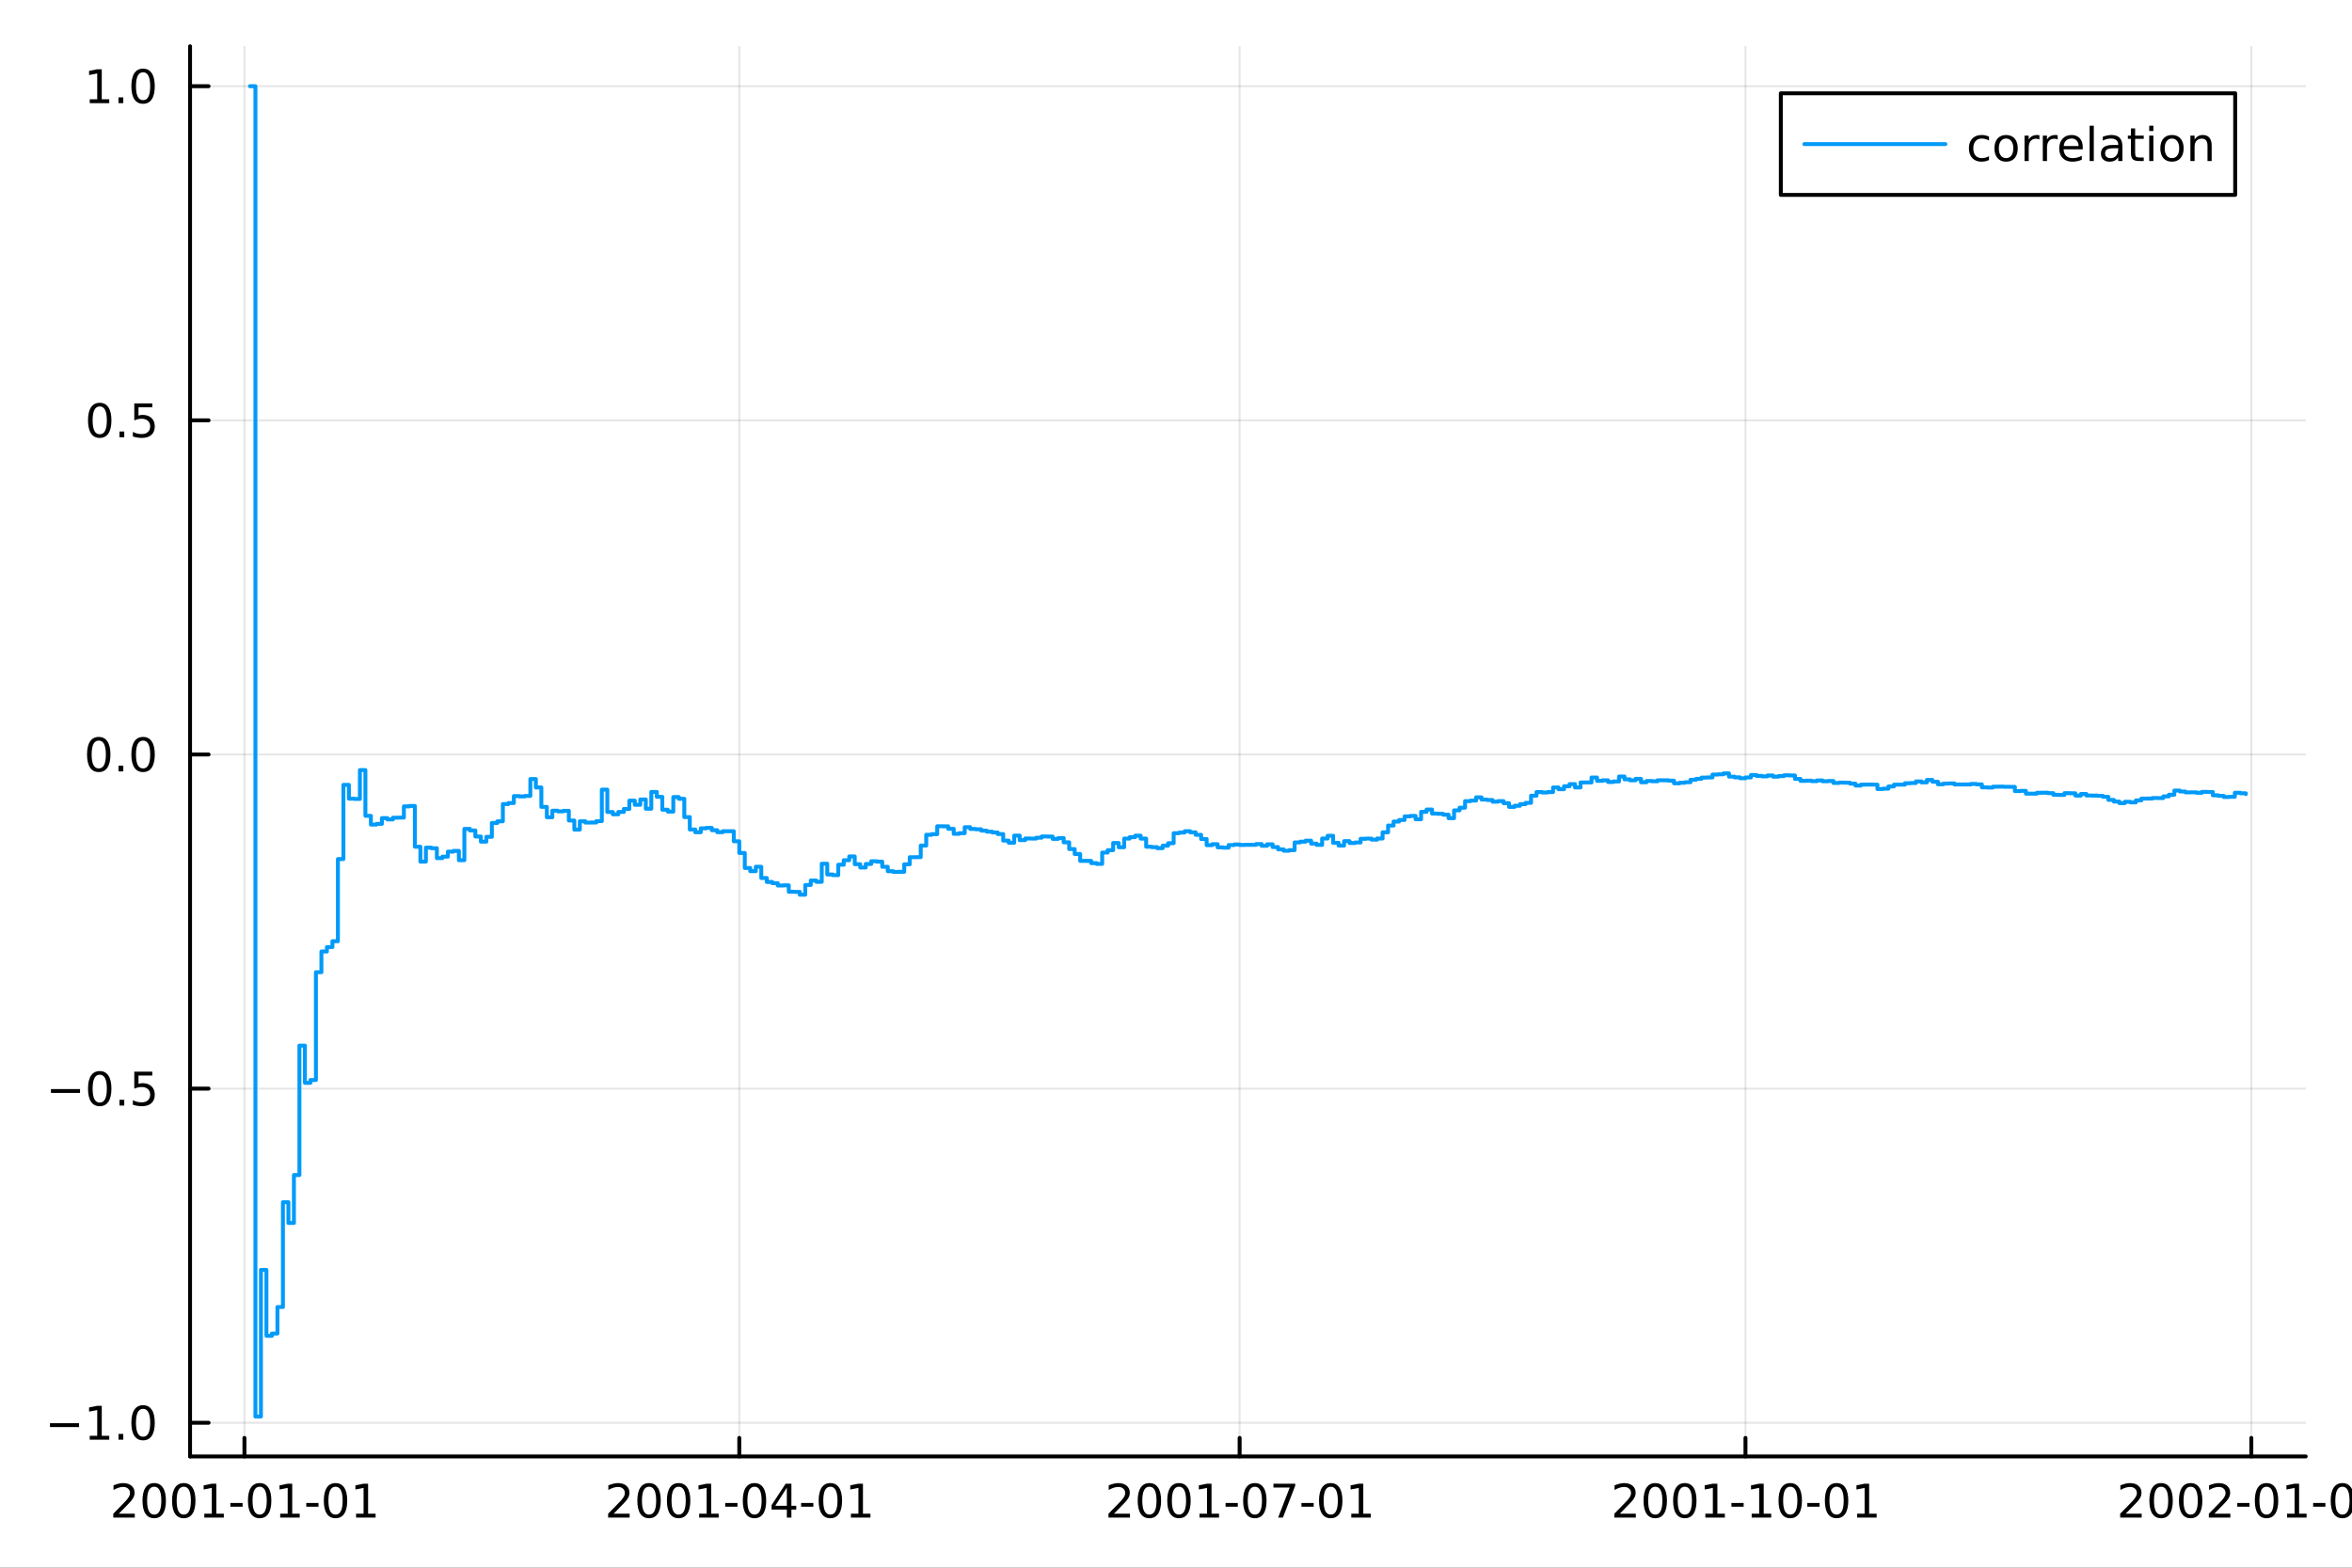 <?xml version="1.0" encoding="utf-8"?>
<svg xmlns="http://www.w3.org/2000/svg" xmlns:xlink="http://www.w3.org/1999/xlink" width="600" height="400" viewBox="0 0 2400 1600">
<rect x="0" y="0" width="2400" height="1600" fill="#333333" stroke="none"/>
<defs>
  <clipPath id="clip370">
    <rect x="0" y="0" width="2400" height="1600"/>
  </clipPath>
</defs>
<path clip-path="url(#clip370)" d="M0 1600 L2400 1600 L2400 0 L0 0  Z" fill="#ffffff" fill-rule="evenodd" fill-opacity="1"/>
<defs>
  <clipPath id="clip371">
    <rect x="480" y="0" width="1681" height="1600"/>
  </clipPath>
</defs>
<path clip-path="url(#clip370)" d="M193.936 1486.45 L2352.76 1486.45 L2352.76 47.244 L193.936 47.244  Z" fill="#ffffff" fill-rule="evenodd" fill-opacity="1"/>
<defs>
  <clipPath id="clip372">
    <rect x="193" y="47" width="2160" height="1440"/>
  </clipPath>
</defs>
<polyline clip-path="url(#clip372)" style="stroke:#000000; stroke-linecap:round; stroke-linejoin:round; stroke-width:2; stroke-opacity:0.1; fill:none" points="249.424,1486.45 249.424,47.244 "/>
<polyline clip-path="url(#clip372)" style="stroke:#000000; stroke-linecap:round; stroke-linejoin:round; stroke-width:2; stroke-opacity:0.1; fill:none" points="754.372,1486.45 754.372,47.244 "/>
<polyline clip-path="url(#clip372)" style="stroke:#000000; stroke-linecap:round; stroke-linejoin:round; stroke-width:2; stroke-opacity:0.1; fill:none" points="1264.93,1486.45 1264.93,47.244 "/>
<polyline clip-path="url(#clip372)" style="stroke:#000000; stroke-linecap:round; stroke-linejoin:round; stroke-width:2; stroke-opacity:0.1; fill:none" points="1781.1,1486.45 1781.1,47.244 "/>
<polyline clip-path="url(#clip372)" style="stroke:#000000; stroke-linecap:round; stroke-linejoin:round; stroke-width:2; stroke-opacity:0.1; fill:none" points="2297.27,1486.45 2297.27,47.244 "/>
<polyline clip-path="url(#clip372)" style="stroke:#000000; stroke-linecap:round; stroke-linejoin:round; stroke-width:2; stroke-opacity:0.1; fill:none" points="193.936,1452.09 2352.76,1452.09 "/>
<polyline clip-path="url(#clip372)" style="stroke:#000000; stroke-linecap:round; stroke-linejoin:round; stroke-width:2; stroke-opacity:0.1; fill:none" points="193.936,1111.06 2352.76,1111.06 "/>
<polyline clip-path="url(#clip372)" style="stroke:#000000; stroke-linecap:round; stroke-linejoin:round; stroke-width:2; stroke-opacity:0.1; fill:none" points="193.936,770.033 2352.76,770.033 "/>
<polyline clip-path="url(#clip372)" style="stroke:#000000; stroke-linecap:round; stroke-linejoin:round; stroke-width:2; stroke-opacity:0.1; fill:none" points="193.936,429.004 2352.76,429.004 "/>
<polyline clip-path="url(#clip372)" style="stroke:#000000; stroke-linecap:round; stroke-linejoin:round; stroke-width:2; stroke-opacity:0.1; fill:none" points="193.936,87.976 2352.76,87.976 "/>
<polyline clip-path="url(#clip370)" style="stroke:#000000; stroke-linecap:round; stroke-linejoin:round; stroke-width:4; stroke-opacity:1; fill:none" points="193.936,1486.45 2352.76,1486.45 "/>
<polyline clip-path="url(#clip370)" style="stroke:#000000; stroke-linecap:round; stroke-linejoin:round; stroke-width:4; stroke-opacity:1; fill:none" points="249.424,1486.45 249.424,1467.55 "/>
<polyline clip-path="url(#clip370)" style="stroke:#000000; stroke-linecap:round; stroke-linejoin:round; stroke-width:4; stroke-opacity:1; fill:none" points="754.372,1486.45 754.372,1467.55 "/>
<polyline clip-path="url(#clip370)" style="stroke:#000000; stroke-linecap:round; stroke-linejoin:round; stroke-width:4; stroke-opacity:1; fill:none" points="1264.93,1486.45 1264.93,1467.55 "/>
<polyline clip-path="url(#clip370)" style="stroke:#000000; stroke-linecap:round; stroke-linejoin:round; stroke-width:4; stroke-opacity:1; fill:none" points="1781.1,1486.45 1781.1,1467.55 "/>
<polyline clip-path="url(#clip370)" style="stroke:#000000; stroke-linecap:round; stroke-linejoin:round; stroke-width:4; stroke-opacity:1; fill:none" points="2297.27,1486.45 2297.27,1467.55 "/>
<path clip-path="url(#clip370)" d="M121.219 1544.91 L137.538 1544.91 L137.538 1548.85 L115.594 1548.85 L115.594 1544.91 Q118.256 1542.16 122.839 1537.53 Q127.446 1532.88 128.626 1531.53 Q130.872 1529.01 131.751 1527.27 Q132.654 1525.51 132.654 1523.82 Q132.654 1521.07 130.71 1519.33 Q128.788 1517.6 125.686 1517.6 Q123.487 1517.6 121.034 1518.36 Q118.603 1519.13 115.825 1520.68 L115.825 1515.95 Q118.649 1514.82 121.103 1514.24 Q123.557 1513.66 125.594 1513.66 Q130.964 1513.66 134.159 1516.35 Q137.353 1519.03 137.353 1523.52 Q137.353 1525.65 136.543 1527.57 Q135.756 1529.47 133.649 1532.07 Q133.071 1532.74 129.969 1535.95 Q126.867 1539.15 121.219 1544.91 Z" fill="#000000" fill-rule="nonzero" fill-opacity="1" /><path clip-path="url(#clip370)" d="M157.353 1517.37 Q153.742 1517.37 151.913 1520.93 Q150.108 1524.47 150.108 1531.6 Q150.108 1538.71 151.913 1542.27 Q153.742 1545.82 157.353 1545.82 Q160.987 1545.82 162.793 1542.27 Q164.621 1538.71 164.621 1531.6 Q164.621 1524.47 162.793 1520.93 Q160.987 1517.37 157.353 1517.37 M157.353 1513.66 Q163.163 1513.66 166.219 1518.27 Q169.297 1522.85 169.297 1531.6 Q169.297 1540.33 166.219 1544.94 Q163.163 1549.52 157.353 1549.52 Q151.543 1549.52 148.464 1544.94 Q145.408 1540.33 145.408 1531.6 Q145.408 1522.85 148.464 1518.27 Q151.543 1513.66 157.353 1513.66 Z" fill="#000000" fill-rule="nonzero" fill-opacity="1" /><path clip-path="url(#clip370)" d="M187.515 1517.37 Q183.904 1517.37 182.075 1520.93 Q180.269 1524.47 180.269 1531.6 Q180.269 1538.71 182.075 1542.27 Q183.904 1545.82 187.515 1545.82 Q191.149 1545.82 192.955 1542.27 Q194.783 1538.71 194.783 1531.6 Q194.783 1524.47 192.955 1520.93 Q191.149 1517.37 187.515 1517.37 M187.515 1513.66 Q193.325 1513.66 196.38 1518.27 Q199.459 1522.85 199.459 1531.6 Q199.459 1540.33 196.38 1544.94 Q193.325 1549.52 187.515 1549.52 Q181.705 1549.52 178.626 1544.94 Q175.57 1540.33 175.57 1531.6 Q175.57 1522.85 178.626 1518.27 Q181.705 1513.66 187.515 1513.66 Z" fill="#000000" fill-rule="nonzero" fill-opacity="1" /><path clip-path="url(#clip370)" d="M208.487 1544.91 L216.126 1544.91 L216.126 1518.55 L207.816 1520.21 L207.816 1515.95 L216.079 1514.29 L220.755 1514.29 L220.755 1544.91 L228.394 1544.91 L228.394 1548.85 L208.487 1548.85 L208.487 1544.91 Z" fill="#000000" fill-rule="nonzero" fill-opacity="1" /><path clip-path="url(#clip370)" d="M235.084 1533.96 L247.561 1533.96 L247.561 1537.76 L235.084 1537.76 L235.084 1533.96 Z" fill="#000000" fill-rule="nonzero" fill-opacity="1" /><path clip-path="url(#clip370)" d="M264.945 1517.37 Q261.334 1517.37 259.505 1520.93 Q257.7 1524.47 257.7 1531.6 Q257.7 1538.71 259.505 1542.27 Q261.334 1545.82 264.945 1545.82 Q268.579 1545.82 270.385 1542.27 Q272.213 1538.71 272.213 1531.6 Q272.213 1524.47 270.385 1520.93 Q268.579 1517.37 264.945 1517.37 M264.945 1513.66 Q270.755 1513.66 273.811 1518.27 Q276.889 1522.85 276.889 1531.6 Q276.889 1540.33 273.811 1544.94 Q270.755 1549.52 264.945 1549.52 Q259.135 1549.52 256.056 1544.94 Q253.001 1540.33 253.001 1531.6 Q253.001 1522.85 256.056 1518.27 Q259.135 1513.66 264.945 1513.66 Z" fill="#000000" fill-rule="nonzero" fill-opacity="1" /><path clip-path="url(#clip370)" d="M285.917 1544.91 L293.556 1544.91 L293.556 1518.55 L285.246 1520.21 L285.246 1515.95 L293.51 1514.29 L298.185 1514.29 L298.185 1544.91 L305.824 1544.91 L305.824 1548.85 L285.917 1548.85 L285.917 1544.91 Z" fill="#000000" fill-rule="nonzero" fill-opacity="1" /><path clip-path="url(#clip370)" d="M312.514 1533.96 L324.991 1533.96 L324.991 1537.76 L312.514 1537.76 L312.514 1533.96 Z" fill="#000000" fill-rule="nonzero" fill-opacity="1" /><path clip-path="url(#clip370)" d="M342.375 1517.37 Q338.764 1517.37 336.935 1520.93 Q335.13 1524.47 335.13 1531.6 Q335.13 1538.71 336.935 1542.27 Q338.764 1545.82 342.375 1545.82 Q346.009 1545.82 347.815 1542.27 Q349.644 1538.71 349.644 1531.6 Q349.644 1524.47 347.815 1520.93 Q346.009 1517.37 342.375 1517.37 M342.375 1513.66 Q348.185 1513.66 351.241 1518.27 Q354.319 1522.85 354.319 1531.6 Q354.319 1540.33 351.241 1544.94 Q348.185 1549.52 342.375 1549.52 Q336.565 1549.52 333.486 1544.94 Q330.431 1540.33 330.431 1531.6 Q330.431 1522.85 333.486 1518.27 Q336.565 1513.66 342.375 1513.66 Z" fill="#000000" fill-rule="nonzero" fill-opacity="1" /><path clip-path="url(#clip370)" d="M363.347 1544.91 L370.986 1544.91 L370.986 1518.55 L362.676 1520.21 L362.676 1515.95 L370.94 1514.29 L375.616 1514.29 L375.616 1544.91 L383.254 1544.91 L383.254 1548.85 L363.347 1548.85 L363.347 1544.91 Z" fill="#000000" fill-rule="nonzero" fill-opacity="1" /><path clip-path="url(#clip370)" d="M626.167 1544.91 L642.486 1544.91 L642.486 1548.85 L620.542 1548.85 L620.542 1544.91 Q623.204 1542.16 627.787 1537.53 Q632.393 1532.88 633.574 1531.53 Q635.819 1529.01 636.699 1527.27 Q637.602 1525.51 637.602 1523.82 Q637.602 1521.07 635.657 1519.33 Q633.736 1517.6 630.634 1517.6 Q628.435 1517.6 625.981 1518.36 Q623.551 1519.13 620.773 1520.68 L620.773 1515.95 Q623.597 1514.82 626.051 1514.24 Q628.505 1513.66 630.542 1513.66 Q635.912 1513.66 639.106 1516.35 Q642.301 1519.03 642.301 1523.52 Q642.301 1525.65 641.491 1527.57 Q640.704 1529.47 638.597 1532.07 Q638.018 1532.74 634.917 1535.95 Q631.815 1539.15 626.167 1544.91 Z" fill="#000000" fill-rule="nonzero" fill-opacity="1" /><path clip-path="url(#clip370)" d="M662.301 1517.37 Q658.69 1517.37 656.861 1520.93 Q655.055 1524.47 655.055 1531.6 Q655.055 1538.71 656.861 1542.27 Q658.69 1545.82 662.301 1545.82 Q665.935 1545.82 667.74 1542.27 Q669.569 1538.71 669.569 1531.6 Q669.569 1524.47 667.74 1520.93 Q665.935 1517.37 662.301 1517.37 M662.301 1513.66 Q668.111 1513.66 671.166 1518.27 Q674.245 1522.85 674.245 1531.6 Q674.245 1540.33 671.166 1544.94 Q668.111 1549.52 662.301 1549.52 Q656.49 1549.52 653.412 1544.94 Q650.356 1540.33 650.356 1531.6 Q650.356 1522.85 653.412 1518.27 Q656.49 1513.66 662.301 1513.66 Z" fill="#000000" fill-rule="nonzero" fill-opacity="1" /><path clip-path="url(#clip370)" d="M692.462 1517.37 Q688.851 1517.37 687.023 1520.93 Q685.217 1524.47 685.217 1531.6 Q685.217 1538.71 687.023 1542.27 Q688.851 1545.82 692.462 1545.82 Q696.097 1545.82 697.902 1542.27 Q699.731 1538.71 699.731 1531.6 Q699.731 1524.47 697.902 1520.93 Q696.097 1517.37 692.462 1517.37 M692.462 1513.66 Q698.273 1513.66 701.328 1518.27 Q704.407 1522.85 704.407 1531.6 Q704.407 1540.33 701.328 1544.94 Q698.273 1549.52 692.462 1549.52 Q686.652 1549.52 683.574 1544.94 Q680.518 1540.33 680.518 1531.6 Q680.518 1522.85 683.574 1518.27 Q686.652 1513.66 692.462 1513.66 Z" fill="#000000" fill-rule="nonzero" fill-opacity="1" /><path clip-path="url(#clip370)" d="M713.435 1544.91 L721.073 1544.91 L721.073 1518.55 L712.763 1520.21 L712.763 1515.95 L721.027 1514.29 L725.703 1514.29 L725.703 1544.91 L733.342 1544.91 L733.342 1548.85 L713.435 1548.85 L713.435 1544.91 Z" fill="#000000" fill-rule="nonzero" fill-opacity="1" /><path clip-path="url(#clip370)" d="M740.032 1533.96 L752.508 1533.96 L752.508 1537.76 L740.032 1537.76 L740.032 1533.96 Z" fill="#000000" fill-rule="nonzero" fill-opacity="1" /><path clip-path="url(#clip370)" d="M769.893 1517.37 Q766.282 1517.37 764.453 1520.93 Q762.647 1524.47 762.647 1531.6 Q762.647 1538.71 764.453 1542.27 Q766.282 1545.82 769.893 1545.82 Q773.527 1545.82 775.332 1542.27 Q777.161 1538.71 777.161 1531.6 Q777.161 1524.47 775.332 1520.93 Q773.527 1517.37 769.893 1517.37 M769.893 1513.66 Q775.703 1513.66 778.758 1518.27 Q781.837 1522.85 781.837 1531.6 Q781.837 1540.33 778.758 1544.94 Q775.703 1549.52 769.893 1549.52 Q764.082 1549.52 761.004 1544.94 Q757.948 1540.33 757.948 1531.6 Q757.948 1522.85 761.004 1518.27 Q764.082 1513.66 769.893 1513.66 Z" fill="#000000" fill-rule="nonzero" fill-opacity="1" /><path clip-path="url(#clip370)" d="M802.902 1518.36 L791.096 1536.81 L802.902 1536.81 L802.902 1518.36 M801.675 1514.29 L807.554 1514.29 L807.554 1536.81 L812.485 1536.81 L812.485 1540.7 L807.554 1540.7 L807.554 1548.85 L802.902 1548.85 L802.902 1540.7 L787.3 1540.7 L787.3 1536.19 L801.675 1514.29 Z" fill="#000000" fill-rule="nonzero" fill-opacity="1" /><path clip-path="url(#clip370)" d="M817.462 1533.96 L829.939 1533.96 L829.939 1537.76 L817.462 1537.76 L817.462 1533.96 Z" fill="#000000" fill-rule="nonzero" fill-opacity="1" /><path clip-path="url(#clip370)" d="M847.323 1517.37 Q843.712 1517.37 841.883 1520.93 Q840.077 1524.47 840.077 1531.6 Q840.077 1538.71 841.883 1542.27 Q843.712 1545.82 847.323 1545.82 Q850.957 1545.82 852.763 1542.27 Q854.591 1538.71 854.591 1531.6 Q854.591 1524.47 852.763 1520.93 Q850.957 1517.37 847.323 1517.37 M847.323 1513.66 Q853.133 1513.66 856.188 1518.27 Q859.267 1522.85 859.267 1531.6 Q859.267 1540.33 856.188 1544.94 Q853.133 1549.52 847.323 1549.52 Q841.513 1549.52 838.434 1544.94 Q835.378 1540.33 835.378 1531.6 Q835.378 1522.85 838.434 1518.27 Q841.513 1513.66 847.323 1513.66 Z" fill="#000000" fill-rule="nonzero" fill-opacity="1" /><path clip-path="url(#clip370)" d="M868.295 1544.91 L875.934 1544.91 L875.934 1518.55 L867.624 1520.21 L867.624 1515.95 L875.887 1514.29 L880.563 1514.29 L880.563 1544.91 L888.202 1544.91 L888.202 1548.85 L868.295 1548.85 L868.295 1544.91 Z" fill="#000000" fill-rule="nonzero" fill-opacity="1" /><path clip-path="url(#clip370)" d="M1136.72 1544.91 L1153.04 1544.91 L1153.04 1548.85 L1131.1 1548.85 L1131.1 1544.91 Q1133.76 1542.16 1138.35 1537.53 Q1142.95 1532.88 1144.13 1531.53 Q1146.38 1529.01 1147.26 1527.27 Q1148.16 1525.51 1148.16 1523.82 Q1148.16 1521.07 1146.22 1519.33 Q1144.29 1517.6 1141.19 1517.6 Q1138.99 1517.6 1136.54 1518.36 Q1134.11 1519.13 1131.33 1520.68 L1131.33 1515.95 Q1134.16 1514.82 1136.61 1514.24 Q1139.06 1513.66 1141.1 1513.66 Q1146.47 1513.66 1149.66 1516.35 Q1152.86 1519.03 1152.86 1523.52 Q1152.86 1525.65 1152.05 1527.57 Q1151.26 1529.47 1149.16 1532.07 Q1148.58 1532.74 1145.47 1535.95 Q1142.37 1539.15 1136.72 1544.91 Z" fill="#000000" fill-rule="nonzero" fill-opacity="1" /><path clip-path="url(#clip370)" d="M1172.86 1517.37 Q1169.25 1517.37 1167.42 1520.93 Q1165.61 1524.47 1165.61 1531.6 Q1165.61 1538.71 1167.42 1542.27 Q1169.25 1545.82 1172.86 1545.82 Q1176.49 1545.82 1178.3 1542.27 Q1180.13 1538.71 1180.13 1531.6 Q1180.13 1524.47 1178.3 1520.93 Q1176.49 1517.37 1172.86 1517.37 M1172.86 1513.66 Q1178.67 1513.66 1181.72 1518.27 Q1184.8 1522.85 1184.8 1531.6 Q1184.8 1540.33 1181.72 1544.94 Q1178.67 1549.52 1172.86 1549.52 Q1167.05 1549.52 1163.97 1544.94 Q1160.91 1540.33 1160.91 1531.6 Q1160.91 1522.85 1163.97 1518.27 Q1167.05 1513.66 1172.86 1513.66 Z" fill="#000000" fill-rule="nonzero" fill-opacity="1" /><path clip-path="url(#clip370)" d="M1203.02 1517.37 Q1199.41 1517.37 1197.58 1520.93 Q1195.78 1524.47 1195.78 1531.6 Q1195.78 1538.71 1197.58 1542.27 Q1199.41 1545.82 1203.02 1545.82 Q1206.66 1545.82 1208.46 1542.27 Q1210.29 1538.71 1210.29 1531.6 Q1210.29 1524.47 1208.46 1520.93 Q1206.66 1517.37 1203.02 1517.37 M1203.02 1513.66 Q1208.83 1513.66 1211.89 1518.27 Q1214.97 1522.85 1214.97 1531.6 Q1214.97 1540.33 1211.89 1544.94 Q1208.83 1549.52 1203.02 1549.52 Q1197.21 1549.52 1194.13 1544.94 Q1191.08 1540.33 1191.08 1531.6 Q1191.08 1522.85 1194.13 1518.27 Q1197.21 1513.66 1203.02 1513.66 Z" fill="#000000" fill-rule="nonzero" fill-opacity="1" /><path clip-path="url(#clip370)" d="M1223.99 1544.91 L1231.63 1544.91 L1231.63 1518.55 L1223.32 1520.21 L1223.32 1515.95 L1231.59 1514.29 L1236.26 1514.29 L1236.26 1544.91 L1243.9 1544.91 L1243.9 1548.85 L1223.99 1548.85 L1223.99 1544.91 Z" fill="#000000" fill-rule="nonzero" fill-opacity="1" /><path clip-path="url(#clip370)" d="M1250.59 1533.96 L1263.07 1533.96 L1263.07 1537.76 L1250.59 1537.76 L1250.59 1533.96 Z" fill="#000000" fill-rule="nonzero" fill-opacity="1" /><path clip-path="url(#clip370)" d="M1280.45 1517.37 Q1276.84 1517.37 1275.01 1520.93 Q1273.21 1524.47 1273.21 1531.6 Q1273.21 1538.71 1275.01 1542.27 Q1276.84 1545.82 1280.45 1545.82 Q1284.09 1545.82 1285.89 1542.27 Q1287.72 1538.71 1287.72 1531.6 Q1287.72 1524.47 1285.89 1520.93 Q1284.09 1517.37 1280.45 1517.37 M1280.45 1513.66 Q1286.26 1513.66 1289.32 1518.27 Q1292.4 1522.85 1292.4 1531.6 Q1292.4 1540.33 1289.32 1544.94 Q1286.26 1549.52 1280.45 1549.52 Q1274.64 1549.52 1271.56 1544.94 Q1268.51 1540.33 1268.51 1531.6 Q1268.51 1522.85 1271.56 1518.27 Q1274.64 1513.66 1280.45 1513.66 Z" fill="#000000" fill-rule="nonzero" fill-opacity="1" /><path clip-path="url(#clip370)" d="M1299.43 1514.29 L1321.65 1514.29 L1321.65 1516.28 L1309.11 1548.85 L1304.22 1548.85 L1316.03 1518.22 L1299.43 1518.22 L1299.43 1514.29 Z" fill="#000000" fill-rule="nonzero" fill-opacity="1" /><path clip-path="url(#clip370)" d="M1328.02 1533.96 L1340.5 1533.96 L1340.5 1537.76 L1328.02 1537.76 L1328.02 1533.96 Z" fill="#000000" fill-rule="nonzero" fill-opacity="1" /><path clip-path="url(#clip370)" d="M1357.88 1517.37 Q1354.27 1517.37 1352.44 1520.93 Q1350.64 1524.47 1350.64 1531.6 Q1350.64 1538.71 1352.44 1542.27 Q1354.27 1545.82 1357.88 1545.82 Q1361.52 1545.82 1363.32 1542.27 Q1365.15 1538.71 1365.15 1531.6 Q1365.15 1524.47 1363.32 1520.93 Q1361.52 1517.37 1357.88 1517.37 M1357.88 1513.66 Q1363.69 1513.66 1366.75 1518.27 Q1369.83 1522.85 1369.83 1531.6 Q1369.83 1540.33 1366.75 1544.94 Q1363.69 1549.52 1357.88 1549.52 Q1352.07 1549.52 1348.99 1544.94 Q1345.94 1540.33 1345.94 1531.6 Q1345.94 1522.85 1348.99 1518.27 Q1352.07 1513.66 1357.88 1513.66 Z" fill="#000000" fill-rule="nonzero" fill-opacity="1" /><path clip-path="url(#clip370)" d="M1378.85 1544.91 L1386.49 1544.91 L1386.49 1518.55 L1378.18 1520.21 L1378.18 1515.95 L1386.45 1514.29 L1391.12 1514.29 L1391.12 1544.91 L1398.76 1544.91 L1398.76 1548.85 L1378.85 1548.85 L1378.85 1544.91 Z" fill="#000000" fill-rule="nonzero" fill-opacity="1" /><path clip-path="url(#clip370)" d="M1652.89 1544.91 L1669.21 1544.91 L1669.21 1548.85 L1647.27 1548.85 L1647.27 1544.91 Q1649.93 1542.16 1654.51 1537.53 Q1659.12 1532.88 1660.3 1531.53 Q1662.55 1529.01 1663.43 1527.27 Q1664.33 1525.51 1664.33 1523.82 Q1664.33 1521.07 1662.38 1519.33 Q1660.46 1517.6 1657.36 1517.6 Q1655.16 1517.6 1652.71 1518.36 Q1650.28 1519.13 1647.5 1520.68 L1647.5 1515.95 Q1650.32 1514.82 1652.78 1514.24 Q1655.23 1513.66 1657.27 1513.66 Q1662.64 1513.66 1665.83 1516.35 Q1669.03 1519.03 1669.03 1523.52 Q1669.03 1525.65 1668.22 1527.57 Q1667.43 1529.47 1665.32 1532.07 Q1664.75 1532.74 1661.64 1535.95 Q1658.54 1539.15 1652.89 1544.91 Z" fill="#000000" fill-rule="nonzero" fill-opacity="1" /><path clip-path="url(#clip370)" d="M1689.03 1517.37 Q1685.42 1517.37 1683.59 1520.93 Q1681.78 1524.47 1681.78 1531.6 Q1681.78 1538.71 1683.59 1542.27 Q1685.42 1545.82 1689.03 1545.82 Q1692.66 1545.82 1694.47 1542.27 Q1696.3 1538.71 1696.3 1531.6 Q1696.3 1524.47 1694.47 1520.93 Q1692.66 1517.37 1689.03 1517.37 M1689.03 1513.66 Q1694.84 1513.66 1697.89 1518.27 Q1700.97 1522.85 1700.97 1531.6 Q1700.97 1540.33 1697.89 1544.94 Q1694.84 1549.52 1689.03 1549.52 Q1683.22 1549.52 1680.14 1544.94 Q1677.08 1540.33 1677.08 1531.6 Q1677.08 1522.85 1680.14 1518.27 Q1683.22 1513.66 1689.03 1513.66 Z" fill="#000000" fill-rule="nonzero" fill-opacity="1" /><path clip-path="url(#clip370)" d="M1719.19 1517.37 Q1715.58 1517.37 1713.75 1520.93 Q1711.94 1524.47 1711.94 1531.6 Q1711.94 1538.71 1713.75 1542.27 Q1715.58 1545.82 1719.19 1545.82 Q1722.82 1545.82 1724.63 1542.27 Q1726.46 1538.71 1726.46 1531.6 Q1726.46 1524.47 1724.63 1520.93 Q1722.82 1517.37 1719.19 1517.37 M1719.19 1513.66 Q1725 1513.66 1728.06 1518.27 Q1731.13 1522.85 1731.13 1531.6 Q1731.13 1540.33 1728.06 1544.94 Q1725 1549.52 1719.19 1549.52 Q1713.38 1549.52 1710.3 1544.94 Q1707.25 1540.33 1707.25 1531.6 Q1707.25 1522.85 1710.3 1518.27 Q1713.38 1513.66 1719.19 1513.66 Z" fill="#000000" fill-rule="nonzero" fill-opacity="1" /><path clip-path="url(#clip370)" d="M1740.16 1544.91 L1747.8 1544.91 L1747.8 1518.55 L1739.49 1520.21 L1739.49 1515.95 L1747.75 1514.29 L1752.43 1514.29 L1752.43 1544.91 L1760.07 1544.91 L1760.07 1548.85 L1740.16 1548.85 L1740.16 1544.91 Z" fill="#000000" fill-rule="nonzero" fill-opacity="1" /><path clip-path="url(#clip370)" d="M1766.76 1533.96 L1779.24 1533.96 L1779.24 1537.76 L1766.76 1537.76 L1766.76 1533.96 Z" fill="#000000" fill-rule="nonzero" fill-opacity="1" /><path clip-path="url(#clip370)" d="M1787.43 1544.91 L1795.07 1544.91 L1795.07 1518.55 L1786.76 1520.21 L1786.76 1515.95 L1795.02 1514.29 L1799.7 1514.29 L1799.7 1544.91 L1807.34 1544.91 L1807.34 1548.85 L1787.43 1548.85 L1787.43 1544.91 Z" fill="#000000" fill-rule="nonzero" fill-opacity="1" /><path clip-path="url(#clip370)" d="M1826.78 1517.37 Q1823.17 1517.37 1821.34 1520.93 Q1819.54 1524.47 1819.54 1531.6 Q1819.54 1538.71 1821.34 1542.27 Q1823.17 1545.82 1826.78 1545.82 Q1830.42 1545.82 1832.22 1542.27 Q1834.05 1538.71 1834.05 1531.6 Q1834.05 1524.47 1832.22 1520.93 Q1830.42 1517.37 1826.78 1517.37 M1826.78 1513.66 Q1832.59 1513.66 1835.65 1518.27 Q1838.73 1522.85 1838.73 1531.6 Q1838.73 1540.33 1835.65 1544.94 Q1832.59 1549.52 1826.78 1549.52 Q1820.97 1549.52 1817.89 1544.94 Q1814.84 1540.33 1814.84 1531.6 Q1814.84 1522.85 1817.89 1518.27 Q1820.97 1513.66 1826.78 1513.66 Z" fill="#000000" fill-rule="nonzero" fill-opacity="1" /><path clip-path="url(#clip370)" d="M1844.19 1533.96 L1856.67 1533.96 L1856.67 1537.76 L1844.19 1537.76 L1844.19 1533.96 Z" fill="#000000" fill-rule="nonzero" fill-opacity="1" /><path clip-path="url(#clip370)" d="M1874.05 1517.37 Q1870.44 1517.37 1868.61 1520.93 Q1866.8 1524.47 1866.8 1531.6 Q1866.8 1538.71 1868.61 1542.27 Q1870.44 1545.82 1874.05 1545.82 Q1877.68 1545.82 1879.49 1542.27 Q1881.32 1538.71 1881.32 1531.6 Q1881.32 1524.47 1879.49 1520.93 Q1877.68 1517.37 1874.05 1517.37 M1874.05 1513.66 Q1879.86 1513.66 1882.92 1518.27 Q1885.99 1522.85 1885.99 1531.6 Q1885.99 1540.33 1882.92 1544.94 Q1879.86 1549.52 1874.05 1549.52 Q1868.24 1549.52 1865.16 1544.94 Q1862.11 1540.33 1862.11 1531.6 Q1862.11 1522.85 1865.16 1518.27 Q1868.24 1513.66 1874.05 1513.66 Z" fill="#000000" fill-rule="nonzero" fill-opacity="1" /><path clip-path="url(#clip370)" d="M1895.02 1544.91 L1902.66 1544.91 L1902.66 1518.55 L1894.35 1520.21 L1894.35 1515.95 L1902.61 1514.29 L1907.29 1514.29 L1907.29 1544.91 L1914.93 1544.91 L1914.93 1548.85 L1895.02 1548.85 L1895.02 1544.91 Z" fill="#000000" fill-rule="nonzero" fill-opacity="1" /><path clip-path="url(#clip370)" d="M2169.06 1544.91 L2185.38 1544.91 L2185.38 1548.85 L2163.44 1548.85 L2163.44 1544.91 Q2166.1 1542.16 2170.68 1537.53 Q2175.29 1532.88 2176.47 1531.53 Q2178.72 1529.01 2179.59 1527.27 Q2180.5 1525.51 2180.5 1523.82 Q2180.5 1521.07 2178.55 1519.33 Q2176.63 1517.6 2173.53 1517.6 Q2171.33 1517.6 2168.88 1518.36 Q2166.45 1519.13 2163.67 1520.68 L2163.67 1515.95 Q2166.49 1514.82 2168.95 1514.24 Q2171.4 1513.66 2173.44 1513.66 Q2178.81 1513.66 2182 1516.35 Q2185.2 1519.03 2185.2 1523.52 Q2185.2 1525.65 2184.39 1527.57 Q2183.6 1529.47 2181.49 1532.07 Q2180.91 1532.74 2177.81 1535.95 Q2174.71 1539.15 2169.06 1544.91 Z" fill="#000000" fill-rule="nonzero" fill-opacity="1" /><path clip-path="url(#clip370)" d="M2205.2 1517.37 Q2201.59 1517.37 2199.76 1520.93 Q2197.95 1524.47 2197.95 1531.6 Q2197.95 1538.71 2199.76 1542.27 Q2201.59 1545.82 2205.2 1545.82 Q2208.83 1545.82 2210.64 1542.27 Q2212.46 1538.71 2212.46 1531.6 Q2212.46 1524.47 2210.64 1520.93 Q2208.83 1517.37 2205.2 1517.37 M2205.2 1513.66 Q2211.01 1513.66 2214.06 1518.27 Q2217.14 1522.85 2217.14 1531.6 Q2217.14 1540.33 2214.06 1544.94 Q2211.01 1549.52 2205.2 1549.52 Q2199.39 1549.52 2196.31 1544.94 Q2193.25 1540.33 2193.25 1531.6 Q2193.25 1522.85 2196.31 1518.27 Q2199.39 1513.66 2205.2 1513.66 Z" fill="#000000" fill-rule="nonzero" fill-opacity="1" /><path clip-path="url(#clip370)" d="M2235.36 1517.37 Q2231.75 1517.37 2229.92 1520.93 Q2228.11 1524.47 2228.11 1531.6 Q2228.11 1538.71 2229.92 1542.27 Q2231.75 1545.82 2235.36 1545.82 Q2238.99 1545.82 2240.8 1542.27 Q2242.63 1538.71 2242.63 1531.6 Q2242.63 1524.47 2240.8 1520.93 Q2238.99 1517.37 2235.36 1517.37 M2235.36 1513.66 Q2241.17 1513.66 2244.22 1518.27 Q2247.3 1522.85 2247.3 1531.6 Q2247.3 1540.33 2244.22 1544.94 Q2241.17 1549.52 2235.36 1549.52 Q2229.55 1549.52 2226.47 1544.94 Q2223.41 1540.33 2223.41 1531.6 Q2223.41 1522.85 2226.47 1518.27 Q2229.55 1513.66 2235.36 1513.66 Z" fill="#000000" fill-rule="nonzero" fill-opacity="1" /><path clip-path="url(#clip370)" d="M2259.55 1544.91 L2275.87 1544.91 L2275.87 1548.85 L2253.92 1548.85 L2253.92 1544.91 Q2256.59 1542.16 2261.17 1537.53 Q2265.77 1532.88 2266.96 1531.53 Q2269.2 1529.01 2270.08 1527.27 Q2270.98 1525.51 2270.98 1523.82 Q2270.98 1521.07 2269.04 1519.33 Q2267.12 1517.6 2264.02 1517.6 Q2261.82 1517.6 2259.36 1518.36 Q2256.93 1519.13 2254.15 1520.68 L2254.15 1515.95 Q2256.98 1514.82 2259.43 1514.24 Q2261.89 1513.66 2263.92 1513.66 Q2269.29 1513.66 2272.49 1516.35 Q2275.68 1519.03 2275.68 1523.52 Q2275.68 1525.65 2274.87 1527.57 Q2274.09 1529.47 2271.98 1532.07 Q2271.4 1532.74 2268.3 1535.95 Q2265.2 1539.15 2259.55 1544.91 Z" fill="#000000" fill-rule="nonzero" fill-opacity="1" /><path clip-path="url(#clip370)" d="M2282.93 1533.96 L2295.4 1533.96 L2295.4 1537.76 L2282.93 1537.76 L2282.93 1533.96 Z" fill="#000000" fill-rule="nonzero" fill-opacity="1" /><path clip-path="url(#clip370)" d="M2312.79 1517.37 Q2309.18 1517.37 2307.35 1520.93 Q2305.54 1524.47 2305.54 1531.6 Q2305.54 1538.71 2307.35 1542.27 Q2309.18 1545.82 2312.79 1545.82 Q2316.42 1545.82 2318.23 1542.27 Q2320.06 1538.71 2320.06 1531.6 Q2320.06 1524.47 2318.23 1520.93 Q2316.42 1517.37 2312.79 1517.37 M2312.79 1513.66 Q2318.6 1513.66 2321.65 1518.27 Q2324.73 1522.85 2324.73 1531.6 Q2324.73 1540.33 2321.65 1544.94 Q2318.6 1549.52 2312.79 1549.52 Q2306.98 1549.52 2303.9 1544.94 Q2300.84 1540.33 2300.84 1531.6 Q2300.84 1522.85 2303.9 1518.27 Q2306.98 1513.66 2312.79 1513.66 Z" fill="#000000" fill-rule="nonzero" fill-opacity="1" /><path clip-path="url(#clip370)" d="M2333.76 1544.91 L2341.4 1544.91 L2341.4 1518.55 L2333.09 1520.21 L2333.09 1515.95 L2341.35 1514.29 L2346.03 1514.29 L2346.03 1544.91 L2353.67 1544.91 L2353.67 1548.85 L2333.76 1548.85 L2333.76 1544.91 Z" fill="#000000" fill-rule="nonzero" fill-opacity="1" /><path clip-path="url(#clip370)" d="M2360.36 1533.96 L2372.83 1533.96 L2372.83 1537.76 L2360.36 1537.76 L2360.36 1533.96 Z" fill="#000000" fill-rule="nonzero" fill-opacity="1" /><path clip-path="url(#clip370)" d="M2390.22 1517.37 Q2386.61 1517.37 2384.78 1520.93 Q2382.97 1524.47 2382.97 1531.6 Q2382.97 1538.71 2384.78 1542.27 Q2386.61 1545.82 2390.22 1545.82 Q2393.85 1545.82 2395.66 1542.27 Q2397.49 1538.71 2397.49 1531.6 Q2397.49 1524.47 2395.66 1520.93 Q2393.85 1517.37 2390.22 1517.37 M2390.22 1513.66 Q2396.03 1513.66 2399.08 1518.27 Q2402.16 1522.85 2402.16 1531.6 Q2402.16 1540.33 2399.08 1544.94 Q2396.03 1549.52 2390.22 1549.52 Q2384.41 1549.52 2381.33 1544.94 Q2378.27 1540.33 2378.27 1531.6 Q2378.27 1522.85 2381.33 1518.27 Q2384.41 1513.66 2390.22 1513.66 Z" fill="#000000" fill-rule="nonzero" fill-opacity="1" /><path clip-path="url(#clip370)" d="M2411.19 1544.91 L2418.83 1544.91 L2418.83 1518.55 L2410.52 1520.21 L2410.52 1515.95 L2418.78 1514.29 L2423.46 1514.29 L2423.46 1544.91 L2431.1 1544.91 L2431.1 1548.85 L2411.19 1548.85 L2411.19 1544.91 Z" fill="#000000" fill-rule="nonzero" fill-opacity="1" /><polyline clip-path="url(#clip370)" style="stroke:#000000; stroke-linecap:round; stroke-linejoin:round; stroke-width:4; stroke-opacity:1; fill:none" points="193.936,1486.45 193.936,47.244 "/>
<polyline clip-path="url(#clip370)" style="stroke:#000000; stroke-linecap:round; stroke-linejoin:round; stroke-width:4; stroke-opacity:1; fill:none" points="193.936,1452.09 212.834,1452.09 "/>
<polyline clip-path="url(#clip370)" style="stroke:#000000; stroke-linecap:round; stroke-linejoin:round; stroke-width:4; stroke-opacity:1; fill:none" points="193.936,1111.06 212.834,1111.06 "/>
<polyline clip-path="url(#clip370)" style="stroke:#000000; stroke-linecap:round; stroke-linejoin:round; stroke-width:4; stroke-opacity:1; fill:none" points="193.936,770.033 212.834,770.033 "/>
<polyline clip-path="url(#clip370)" style="stroke:#000000; stroke-linecap:round; stroke-linejoin:round; stroke-width:4; stroke-opacity:1; fill:none" points="193.936,429.004 212.834,429.004 "/>
<polyline clip-path="url(#clip370)" style="stroke:#000000; stroke-linecap:round; stroke-linejoin:round; stroke-width:4; stroke-opacity:1; fill:none" points="193.936,87.976 212.834,87.976 "/>
<path clip-path="url(#clip370)" d="M50.992 1452.54 L80.668 1452.54 L80.668 1456.48 L50.992 1456.48 L50.992 1452.54 Z" fill="#000000" fill-rule="nonzero" fill-opacity="1" /><path clip-path="url(#clip370)" d="M91.571 1465.43 L99.21 1465.43 L99.21 1439.07 L90.899 1440.73 L90.899 1436.48 L99.163 1434.81 L103.839 1434.81 L103.839 1465.43 L111.478 1465.43 L111.478 1469.37 L91.571 1469.37 L91.571 1465.43 Z" fill="#000000" fill-rule="nonzero" fill-opacity="1" /><path clip-path="url(#clip370)" d="M120.922 1463.49 L125.807 1463.49 L125.807 1469.37 L120.922 1469.37 L120.922 1463.49 Z" fill="#000000" fill-rule="nonzero" fill-opacity="1" /><path clip-path="url(#clip370)" d="M145.992 1437.89 Q142.381 1437.89 140.552 1441.45 Q138.746 1444.99 138.746 1452.12 Q138.746 1459.23 140.552 1462.79 Q142.381 1466.34 145.992 1466.34 Q149.626 1466.34 151.431 1462.79 Q153.26 1459.23 153.26 1452.12 Q153.26 1444.99 151.431 1441.45 Q149.626 1437.89 145.992 1437.89 M145.992 1434.18 Q151.802 1434.18 154.857 1438.79 Q157.936 1443.37 157.936 1452.12 Q157.936 1460.85 154.857 1465.46 Q151.802 1470.04 145.992 1470.04 Q140.181 1470.04 137.103 1465.46 Q134.047 1460.85 134.047 1452.12 Q134.047 1443.37 137.103 1438.79 Q140.181 1434.18 145.992 1434.18 Z" fill="#000000" fill-rule="nonzero" fill-opacity="1" /><path clip-path="url(#clip370)" d="M51.987 1111.51 L81.663 1111.51 L81.663 1115.45 L51.987 1115.45 L51.987 1111.51 Z" fill="#000000" fill-rule="nonzero" fill-opacity="1" /><path clip-path="url(#clip370)" d="M101.756 1096.86 Q98.145 1096.86 96.316 1100.42 Q94.51 1103.97 94.51 1111.1 Q94.51 1118.2 96.316 1121.77 Q98.145 1125.31 101.756 1125.31 Q105.39 1125.31 107.196 1121.77 Q109.024 1118.2 109.024 1111.1 Q109.024 1103.97 107.196 1100.42 Q105.39 1096.86 101.756 1096.86 M101.756 1093.16 Q107.566 1093.16 110.621 1097.76 Q113.7 1102.35 113.7 1111.1 Q113.7 1119.82 110.621 1124.43 Q107.566 1129.01 101.756 1129.01 Q95.946 1129.01 92.867 1124.43 Q89.811 1119.82 89.811 1111.1 Q89.811 1102.35 92.867 1097.76 Q95.946 1093.16 101.756 1093.16 Z" fill="#000000" fill-rule="nonzero" fill-opacity="1" /><path clip-path="url(#clip370)" d="M121.918 1122.46 L126.802 1122.46 L126.802 1128.34 L121.918 1128.34 L121.918 1122.46 Z" fill="#000000" fill-rule="nonzero" fill-opacity="1" /><path clip-path="url(#clip370)" d="M137.033 1093.78 L155.39 1093.78 L155.39 1097.72 L141.316 1097.72 L141.316 1106.19 Q142.334 1105.84 143.353 1105.68 Q144.371 1105.49 145.39 1105.49 Q151.177 1105.49 154.556 1108.66 Q157.936 1111.84 157.936 1117.25 Q157.936 1122.83 154.464 1125.93 Q150.992 1129.01 144.672 1129.01 Q142.496 1129.01 140.228 1128.64 Q137.982 1128.27 135.575 1127.53 L135.575 1122.83 Q137.658 1123.97 139.881 1124.52 Q142.103 1125.08 144.58 1125.08 Q148.584 1125.08 150.922 1122.97 Q153.26 1120.86 153.26 1117.25 Q153.26 1113.64 150.922 1111.54 Q148.584 1109.43 144.58 1109.43 Q142.705 1109.43 140.83 1109.85 Q138.978 1110.26 137.033 1111.14 L137.033 1093.78 Z" fill="#000000" fill-rule="nonzero" fill-opacity="1" /><path clip-path="url(#clip370)" d="M100.76 755.831 Q97.149 755.831 95.321 759.396 Q93.515 762.938 93.515 770.067 Q93.515 777.174 95.321 780.739 Q97.149 784.28 100.76 784.28 Q104.395 784.28 106.2 780.739 Q108.029 777.174 108.029 770.067 Q108.029 762.938 106.2 759.396 Q104.395 755.831 100.76 755.831 M100.76 752.128 Q106.571 752.128 109.626 756.734 Q112.705 761.317 112.705 770.067 Q112.705 778.794 109.626 783.401 Q106.571 787.984 100.76 787.984 Q94.95 787.984 91.871 783.401 Q88.816 778.794 88.816 770.067 Q88.816 761.317 91.871 756.734 Q94.95 752.128 100.76 752.128 Z" fill="#000000" fill-rule="nonzero" fill-opacity="1" /><path clip-path="url(#clip370)" d="M120.922 781.433 L125.807 781.433 L125.807 787.313 L120.922 787.313 L120.922 781.433 Z" fill="#000000" fill-rule="nonzero" fill-opacity="1" /><path clip-path="url(#clip370)" d="M145.992 755.831 Q142.381 755.831 140.552 759.396 Q138.746 762.938 138.746 770.067 Q138.746 777.174 140.552 780.739 Q142.381 784.28 145.992 784.28 Q149.626 784.28 151.431 780.739 Q153.26 777.174 153.26 770.067 Q153.26 762.938 151.431 759.396 Q149.626 755.831 145.992 755.831 M145.992 752.128 Q151.802 752.128 154.857 756.734 Q157.936 761.317 157.936 770.067 Q157.936 778.794 154.857 783.401 Q151.802 787.984 145.992 787.984 Q140.181 787.984 137.103 783.401 Q134.047 778.794 134.047 770.067 Q134.047 761.317 137.103 756.734 Q140.181 752.128 145.992 752.128 Z" fill="#000000" fill-rule="nonzero" fill-opacity="1" /><path clip-path="url(#clip370)" d="M101.756 414.803 Q98.145 414.803 96.316 418.368 Q94.51 421.91 94.51 429.039 Q94.51 436.146 96.316 439.71 Q98.145 443.252 101.756 443.252 Q105.39 443.252 107.196 439.71 Q109.024 436.146 109.024 429.039 Q109.024 421.91 107.196 418.368 Q105.39 414.803 101.756 414.803 M101.756 411.099 Q107.566 411.099 110.621 415.706 Q113.7 420.289 113.7 429.039 Q113.7 437.766 110.621 442.372 Q107.566 446.956 101.756 446.956 Q95.946 446.956 92.867 442.372 Q89.811 437.766 89.811 429.039 Q89.811 420.289 92.867 415.706 Q95.946 411.099 101.756 411.099 Z" fill="#000000" fill-rule="nonzero" fill-opacity="1" /><path clip-path="url(#clip370)" d="M121.918 440.405 L126.802 440.405 L126.802 446.284 L121.918 446.284 L121.918 440.405 Z" fill="#000000" fill-rule="nonzero" fill-opacity="1" /><path clip-path="url(#clip370)" d="M137.033 411.724 L155.39 411.724 L155.39 415.66 L141.316 415.66 L141.316 424.132 Q142.334 423.785 143.353 423.623 Q144.371 423.437 145.39 423.437 Q151.177 423.437 154.556 426.609 Q157.936 429.78 157.936 435.197 Q157.936 440.775 154.464 443.877 Q150.992 446.956 144.672 446.956 Q142.496 446.956 140.228 446.585 Q137.982 446.215 135.575 445.474 L135.575 440.775 Q137.658 441.909 139.881 442.465 Q142.103 443.021 144.58 443.021 Q148.584 443.021 150.922 440.914 Q153.26 438.808 153.26 435.197 Q153.26 431.585 150.922 429.479 Q148.584 427.373 144.58 427.373 Q142.705 427.373 140.83 427.789 Q138.978 428.206 137.033 429.085 L137.033 411.724 Z" fill="#000000" fill-rule="nonzero" fill-opacity="1" /><path clip-path="url(#clip370)" d="M91.571 101.321 L99.21 101.321 L99.21 74.956 L90.899 76.622 L90.899 72.363 L99.163 70.696 L103.839 70.696 L103.839 101.321 L111.478 101.321 L111.478 105.256 L91.571 105.256 L91.571 101.321 Z" fill="#000000" fill-rule="nonzero" fill-opacity="1" /><path clip-path="url(#clip370)" d="M120.922 99.377 L125.807 99.377 L125.807 105.256 L120.922 105.256 L120.922 99.377 Z" fill="#000000" fill-rule="nonzero" fill-opacity="1" /><path clip-path="url(#clip370)" d="M145.992 73.775 Q142.381 73.775 140.552 77.34 Q138.746 80.881 138.746 88.011 Q138.746 95.117 140.552 98.682 Q142.381 102.224 145.992 102.224 Q149.626 102.224 151.431 98.682 Q153.26 95.117 153.26 88.011 Q153.26 80.881 151.431 77.34 Q149.626 73.775 145.992 73.775 M145.992 70.071 Q151.802 70.071 154.857 74.678 Q157.936 79.261 157.936 88.011 Q157.936 96.738 154.857 101.344 Q151.802 105.928 145.992 105.928 Q140.181 105.928 137.103 101.344 Q134.047 96.738 134.047 88.011 Q134.047 79.261 137.103 74.678 Q140.181 70.071 145.992 70.071 Z" fill="#000000" fill-rule="nonzero" fill-opacity="1" /><polyline clip-path="url(#clip372)" style="stroke:#009af9; stroke-linecap:round; stroke-linejoin:round; stroke-width:4; stroke-opacity:1; fill:none" points="255.035,87.976 260.645,87.976 260.645,1445.72 266.256,1445.72 266.256,1296.08 271.866,1296.08 271.866,1363.35 277.477,1363.35 277.477,1361.02 283.087,1361.02 283.087,1333.97 288.698,1333.97 288.698,1227.01 294.308,1227.01 294.308,1248.2 299.919,1248.2 299.919,1199.27 305.529,1199.27 305.529,1067.19 311.14,1067.19 311.14,1105.18 316.751,1105.18 316.751,1102.3 322.361,1102.3 322.361,992.264 327.972,992.264 327.972,971.111 333.582,971.111 333.582,966.608 339.193,966.608 339.193,960.615 344.803,960.615 344.803,876.767 350.414,876.767 350.414,801.055 356.024,801.055 356.024,815.162 361.635,815.162 361.635,815.437 367.245,815.437 367.245,785.934 372.856,785.934 372.856,832.63 378.466,832.63 378.466,841.618 384.077,841.618 384.077,840.832 389.687,840.832 389.687,834.975 395.298,834.975 395.298,836.361 400.908,836.361 400.908,834.543 406.519,834.543 406.519,834.445 412.13,834.445 412.13,823.013 417.74,823.013 417.74,822.557 423.351,822.557 423.351,864.157 428.961,864.157 428.961,879.385 434.572,879.385 434.572,865.114 440.182,865.114 440.182,865.715 445.793,865.715 445.793,875.833 451.403,875.833 451.403,874.317 457.014,874.317 457.014,869.195 462.624,869.195 462.624,868.457 468.235,868.457 468.235,877.924 473.845,877.924 473.845,845.942 479.456,845.942 479.456,847.574 485.066,847.574 485.066,853.755 490.677,853.755 490.677,858.996 496.287,858.996 496.287,854.079 501.898,854.079 501.898,839.897 507.509,839.897 507.509,838.24 513.119,838.24 513.119,820.654 518.73,820.654 518.73,819.6 524.34,819.6 524.34,812.477 529.951,812.477 529.951,812.83 535.561,812.83 535.561,812.366 541.172,812.366 541.172,795.068 546.782,795.068 546.782,803.681 552.393,803.681 552.393,823.501 558.003,823.501 558.003,834.127 563.614,834.127 563.614,827.399 569.224,827.399 569.224,828.079 574.835,828.079 574.835,827.524 580.445,827.524 580.445,837.437 586.056,837.437 586.056,846.685 591.667,846.685 591.667,838.196 597.277,838.196 597.277,839.556 602.888,839.556 602.888,839.441 608.498,839.441 608.498,838.092 614.109,838.092 614.109,805.893 619.719,805.893 619.719,828.744 625.33,828.744 625.33,831.116 630.94,831.116 630.94,828.684 636.551,828.684 636.551,825.666 642.161,825.666 642.161,817.133 647.772,817.133 647.772,821.386 653.382,821.386 653.382,815.929 658.993,815.929 658.993,825.402 664.603,825.402 664.603,808.252 670.214,808.252 670.214,813.261 675.824,813.261 675.824,826.404 681.435,826.404 681.435,828.329 687.046,828.329 687.046,813.467 692.656,813.467 692.656,815.26 698.267,815.26 698.267,833.924 703.877,833.924 703.877,846.592 709.488,846.592 709.488,849.406 715.098,849.406 715.098,845.397 720.709,845.397 720.709,844.934 726.319,844.934 726.319,847.315 731.93,847.315 731.93,849.352 737.54,849.352 737.54,848.346 743.151,848.346 743.151,848.358 748.761,848.358 748.761,858.637 754.372,858.637 754.372,870.546 759.982,870.546 759.982,885.891 765.593,885.891 765.593,889.125 771.203,889.125 771.203,884.617 776.814,884.617 776.814,896.083 782.425,896.083 782.425,900.116 788.035,900.116 788.035,901.378 793.646,901.378 793.646,903.762 799.256,903.762 799.256,903.598 804.867,903.598 804.867,910.125 810.477,910.125 810.477,910.26 816.088,910.26 816.088,913.129 821.698,913.129 821.698,903.236 827.309,903.236 827.309,898.647 832.919,898.647 832.919,900.004 838.53,900.004 838.53,881.52 844.14,881.52 844.14,892.508 849.751,892.508 849.751,893.172 855.361,893.172 855.361,882.541 860.972,882.541 860.972,877.958 866.582,877.958 866.582,874.073 872.193,874.073 872.193,882.03 877.804,882.03 877.804,885.395 883.414,885.395 883.414,881.776 889.025,881.776 889.025,878.98 894.635,878.98 894.635,879.404 900.246,879.404 900.246,884.672 905.856,884.672 905.856,889.176 911.467,889.176 911.467,889.901 917.077,889.901 917.077,889.764 922.688,889.764 922.688,882.097 928.298,882.097 928.298,874.882 933.909,874.882 933.909,874.8 939.519,874.8 939.519,863.005 945.13,863.005 945.13,852.008 950.74,852.008 950.74,851.346 956.351,851.346 956.351,843.268 961.962,843.268 961.962,843.349 967.572,843.349 967.572,845.914 973.183,845.914 973.183,851.009 978.793,851.009 978.793,850.361 984.404,850.361 984.404,844.239 990.014,844.239 990.014,846.032 995.625,846.032 995.625,846.372 1001.24,846.372 1001.24,847.77 1006.85,847.77 1006.85,848.802 1012.46,848.802 1012.46,849.62 1018.07,849.62 1018.07,851.277 1023.68,851.277 1023.68,857.928 1029.29,857.928 1029.29,860.129 1034.9,860.129 1034.9,852.818 1040.51,852.818 1040.51,857.48 1046.12,857.48 1046.12,855.765 1051.73,855.765 1051.73,855.865 1057.34,855.865 1057.34,854.958 1062.95,854.958 1062.95,853.691 1068.56,853.691 1068.56,853.785 1074.17,853.785 1074.17,856.176 1079.78,856.176 1079.78,855.349 1085.39,855.349 1085.39,859.668 1091,859.668 1091,866.561 1096.61,866.561 1096.61,871.589 1102.22,871.589 1102.22,878.62 1107.84,878.62 1107.84,878.634 1113.45,878.634 1113.45,880.924 1119.06,880.924 1119.06,881.726 1124.67,881.726 1124.67,870.128 1130.28,870.128 1130.28,867.683 1135.89,867.683 1135.89,860.337 1141.5,860.337 1141.5,864.72 1147.11,864.72 1147.11,855.888 1152.72,855.888 1152.72,854.429 1158.33,854.429 1158.33,852.9 1163.94,852.9 1163.94,855.896 1169.55,855.896 1169.55,864.164 1175.16,864.164 1175.16,864.609 1180.77,864.609 1180.77,865.639 1186.38,865.639 1186.38,863.062 1191.99,863.062 1191.99,860.568 1197.6,860.568 1197.6,850.361 1203.21,850.361 1203.21,849.727 1208.82,849.727 1208.82,848.316 1214.44,848.316 1214.44,849.476 1220.05,849.476 1220.05,852.017 1225.66,852.017 1225.66,856.327 1231.27,856.327 1231.27,862.585 1236.88,862.585 1236.88,861.611 1242.49,861.611 1242.49,864.842 1248.1,864.842 1248.1,865.151 1253.71,865.151 1253.71,862.449 1259.32,862.449 1259.32,861.9 1264.93,861.9 1264.93,862.375 1270.54,862.375 1270.54,862.225 1276.15,862.225 1276.15,862.228 1281.76,862.228 1281.76,861.436 1287.37,861.436 1287.37,863.243 1292.98,863.243 1292.98,861.684 1298.59,861.684 1298.59,864.52 1304.2,864.52 1304.2,866.887 1309.81,866.887 1309.81,868.277 1315.42,868.277 1315.42,867.673 1321.04,867.673 1321.04,859.759 1326.65,859.759 1326.65,859.008 1332.26,859.008 1332.26,857.969 1337.87,857.969 1337.87,860.991 1343.48,860.991 1343.48,862.34 1349.09,862.34 1349.09,855.809 1354.7,855.809 1354.7,853.002 1360.31,853.002 1360.31,860.187 1365.92,860.187 1365.92,863.021 1371.53,863.021 1371.53,858.468 1377.14,858.468 1377.14,860.424 1382.75,860.424 1382.75,859.845 1388.36,859.845 1388.36,856.087 1393.97,856.087 1393.97,855.888 1399.58,855.888 1399.58,856.975 1405.19,856.975 1405.19,855.807 1410.8,855.807 1410.8,849.502 1416.41,849.502 1416.41,842.574 1422.03,842.574 1422.03,838.494 1427.64,838.494 1427.64,836.88 1433.25,836.88 1433.25,833.214 1438.86,833.214 1438.86,832.743 1444.47,832.743 1444.47,836.153 1450.08,836.153 1450.08,828.587 1455.69,828.587 1455.69,826.222 1461.3,826.222 1461.3,830.335 1466.91,830.335 1466.91,830.547 1472.52,830.547 1472.52,831.454 1478.13,831.454 1478.13,835.035 1483.74,835.035 1483.74,827.066 1489.35,827.066 1489.35,824.348 1494.96,824.348 1494.96,817.649 1500.57,817.649 1500.57,817.091 1506.18,817.091 1506.18,813.805 1511.79,813.805 1511.79,816.063 1517.4,816.063 1517.4,816.488 1523.01,816.488 1523.01,818.21 1528.63,818.21 1528.63,817.588 1534.24,817.588 1534.24,819.745 1539.85,819.745 1539.85,823.554 1545.46,823.554 1545.46,822.372 1551.07,822.372 1551.07,820.717 1556.68,820.717 1556.68,819.383 1562.29,819.383 1562.29,812.09 1567.9,812.09 1567.9,808.363 1573.51,808.363 1573.51,808.844 1579.12,808.844 1579.12,808.419 1584.73,808.419 1584.73,803.727 1590.34,803.727 1590.34,805.516 1595.95,805.516 1595.95,802.467 1601.56,802.467 1601.56,800.281 1607.17,800.281 1607.17,803.722 1612.78,803.722 1612.78,798.59 1618.39,798.59 1618.39,798.575 1624,798.575 1624,793.532 1629.61,793.532 1629.61,796.916 1635.23,796.916 1635.23,796.378 1640.84,796.378 1640.84,798.098 1646.45,798.098 1646.45,797.553 1652.06,797.553 1652.06,792.548 1657.67,792.548 1657.67,795.386 1663.28,795.386 1663.28,796.428 1668.89,796.428 1668.89,794.909 1674.5,794.909 1674.5,798.368 1680.11,798.368 1680.11,797.058 1685.72,797.058 1685.72,797.394 1691.33,797.394 1691.33,796.365 1696.94,796.365 1696.94,796.371 1702.55,796.371 1702.55,796.769 1708.16,796.769 1708.16,799.482 1713.77,799.482 1713.77,798.877 1719.38,798.877 1719.38,798.353 1724.99,798.353 1724.99,795.825 1730.6,795.825 1730.6,794.886 1736.21,794.886 1736.21,793.631 1741.83,793.631 1741.83,793.436 1747.44,793.436 1747.44,790.543 1753.05,790.543 1753.05,790.288 1758.66,790.288 1758.66,789.343 1764.27,789.343 1764.27,792.633 1769.88,792.633 1769.88,793.379 1775.49,793.379 1775.49,794.302 1781.1,794.302 1781.1,793.465 1786.71,793.465 1786.71,790.977 1792.32,790.977 1792.32,791.898 1797.93,791.898 1797.93,792.351 1803.54,792.351 1803.54,791.447 1809.15,791.447 1809.15,792.666 1814.76,792.666 1814.76,792.081 1820.37,792.081 1820.37,791.278 1825.98,791.278 1825.98,791.455 1831.59,791.455 1831.59,794.958 1837.2,794.958 1837.2,796.945 1842.81,796.945 1842.81,796.726 1848.43,796.726 1848.43,797.257 1854.04,797.257 1854.04,796.501 1859.65,796.501 1859.65,797.335 1865.26,797.335 1865.26,797.073 1870.87,797.073 1870.87,799.114 1876.48,799.114 1876.48,798.724 1882.09,798.724 1882.09,798.862 1887.7,798.862 1887.7,799.788 1893.31,799.788 1893.31,801.762 1898.92,801.762 1898.92,800.798 1904.53,800.798 1904.53,800.728 1910.14,800.728 1910.14,800.832 1915.75,800.832 1915.75,805.309 1921.36,805.309 1921.36,804.912 1926.97,804.912 1926.97,802.642 1932.58,802.642 1932.58,800.841 1938.19,800.841 1938.19,800.813 1943.8,800.813 1943.8,799.389 1949.41,799.389 1949.41,799.169 1955.03,799.169 1955.03,797.49 1960.64,797.49 1960.64,798.509 1966.25,798.509 1966.25,796 1971.86,796 1971.86,797.842 1977.47,797.842 1977.47,800.451 1983.08,800.451 1983.08,799.744 1988.69,799.744 1988.69,799.554 1994.3,799.554 1994.3,800.624 1999.91,800.624 1999.91,800.632 2005.52,800.632 2005.52,800.595 2011.13,800.595 2011.13,800.092 2016.74,800.092 2016.74,800.555 2022.35,800.555 2022.35,803.593 2027.96,803.593 2027.96,803.778 2033.57,803.778 2033.57,802.917 2039.18,802.917 2039.18,802.84 2044.79,802.84 2044.79,803.014 2050.4,803.014 2050.4,803.09 2056.01,803.09 2056.01,807.42 2061.63,807.42 2061.63,807.182 2067.24,807.182 2067.24,810.025 2072.85,810.025 2072.85,810.002 2078.46,810.002 2078.46,809.116 2084.07,809.116 2084.07,809.047 2089.68,809.047 2089.68,809.511 2095.29,809.511 2095.29,811.176 2100.9,811.176 2100.9,811.301 2106.51,811.301 2106.51,809.495 2112.12,809.495 2112.12,809.64 2117.73,809.64 2117.73,811.996 2123.34,811.996 2123.34,810.321 2128.95,810.321 2128.95,811.92 2134.56,811.92 2134.56,812.01 2140.17,812.01 2140.17,812.215 2145.78,812.215 2145.78,813.263 2151.39,813.263 2151.39,816.37 2157,816.37 2157,818.112 2162.62,818.112 2162.62,819.666 2168.23,819.666 2168.23,818.312 2173.84,818.312 2173.84,818.935 2179.45,818.935 2179.45,816.896 2185.06,816.896 2185.06,815.073 2190.67,815.073 2190.67,815.012 2196.28,815.012 2196.28,814.464 2201.89,814.464 2201.89,814.517 2207.5,814.517 2207.5,812.801 2213.11,812.801 2213.11,811.094 2218.72,811.094 2218.72,806.864 2224.33,806.864 2224.33,807.819 2229.94,807.819 2229.94,808.691 2235.55,808.691 2235.55,808.653 2241.16,808.653 2241.16,809.128 2246.77,809.128 2246.77,808.178 2252.38,808.178 2252.38,808.33 2257.99,808.33 2257.99,811.693 2263.6,811.693 2263.6,812.28 2269.22,812.28 2269.22,813.428 2274.83,813.428 2274.83,813.236 2280.44,813.236 2280.44,809.119 2286.05,809.119 2286.05,809.641 2291.66,809.641 2291.66,810.441 "/>
<path clip-path="url(#clip370)" d="M1817.18 198.898 L2280.8 198.898 L2280.8 95.218 L1817.18 95.218  Z" fill="#ffffff" fill-rule="evenodd" fill-opacity="1"/>
<polyline clip-path="url(#clip370)" style="stroke:#000000; stroke-linecap:round; stroke-linejoin:round; stroke-width:4; stroke-opacity:1; fill:none" points="1817.18,198.898 2280.8,198.898 2280.8,95.218 1817.18,95.218 1817.18,198.898 "/>
<polyline clip-path="url(#clip370)" style="stroke:#009af9; stroke-linecap:round; stroke-linejoin:round; stroke-width:4; stroke-opacity:1; fill:none" points="1841.17,147.058 1985.09,147.058 "/>
<path clip-path="url(#clip370)" d="M2029.59 139.407 L2029.59 143.389 Q2027.78 142.393 2025.95 141.907 Q2024.15 141.398 2022.3 141.398 Q2018.15 141.398 2015.86 144.037 Q2013.57 146.652 2013.57 151.398 Q2013.57 156.143 2015.86 158.782 Q2018.15 161.398 2022.3 161.398 Q2024.15 161.398 2025.95 160.912 Q2027.78 160.402 2029.59 159.407 L2029.59 163.342 Q2027.8 164.176 2025.88 164.592 Q2023.99 165.009 2021.83 165.009 Q2015.98 165.009 2012.53 161.328 Q2009.08 157.648 2009.08 151.398 Q2009.08 145.055 2012.55 141.421 Q2016.05 137.787 2022.11 137.787 Q2024.08 137.787 2025.95 138.203 Q2027.83 138.597 2029.59 139.407 Z" fill="#000000" fill-rule="nonzero" fill-opacity="1" /><path clip-path="url(#clip370)" d="M2047.04 141.398 Q2043.62 141.398 2041.62 144.083 Q2039.63 146.745 2039.63 151.398 Q2039.63 156.051 2041.6 158.736 Q2043.59 161.398 2047.04 161.398 Q2050.44 161.398 2052.43 158.713 Q2054.43 156.027 2054.43 151.398 Q2054.43 146.791 2052.43 144.106 Q2050.44 141.398 2047.04 141.398 M2047.04 137.787 Q2052.6 137.787 2055.77 141.398 Q2058.94 145.009 2058.94 151.398 Q2058.94 157.764 2055.77 161.398 Q2052.6 165.009 2047.04 165.009 Q2041.46 165.009 2038.29 161.398 Q2035.14 157.764 2035.14 151.398 Q2035.14 145.009 2038.29 141.398 Q2041.46 137.787 2047.04 137.787 Z" fill="#000000" fill-rule="nonzero" fill-opacity="1" /><path clip-path="url(#clip370)" d="M2081.02 142.393 Q2080.3 141.977 2079.45 141.791 Q2078.61 141.583 2077.6 141.583 Q2073.99 141.583 2072.04 143.944 Q2070.12 146.282 2070.12 150.68 L2070.12 164.338 L2065.84 164.338 L2065.84 138.412 L2070.12 138.412 L2070.12 142.44 Q2071.46 140.078 2073.61 138.944 Q2075.77 137.787 2078.85 137.787 Q2079.29 137.787 2079.82 137.856 Q2080.35 137.903 2081 138.018 L2081.02 142.393 Z" fill="#000000" fill-rule="nonzero" fill-opacity="1" /><path clip-path="url(#clip370)" d="M2099.68 142.393 Q2098.96 141.977 2098.11 141.791 Q2097.27 141.583 2096.25 141.583 Q2092.64 141.583 2090.7 143.944 Q2088.78 146.282 2088.78 150.68 L2088.78 164.338 L2084.49 164.338 L2084.49 138.412 L2088.78 138.412 L2088.78 142.44 Q2090.12 140.078 2092.27 138.944 Q2094.42 137.787 2097.5 137.787 Q2097.94 137.787 2098.48 137.856 Q2099.01 137.903 2099.66 138.018 L2099.68 142.393 Z" fill="#000000" fill-rule="nonzero" fill-opacity="1" /><path clip-path="url(#clip370)" d="M2125.28 150.31 L2125.28 152.393 L2105.7 152.393 Q2105.98 156.791 2108.34 159.106 Q2110.72 161.398 2114.96 161.398 Q2117.41 161.398 2119.7 160.796 Q2122.02 160.194 2124.29 158.99 L2124.29 163.018 Q2121.99 163.99 2119.59 164.5 Q2117.18 165.009 2114.7 165.009 Q2108.5 165.009 2104.86 161.398 Q2101.25 157.787 2101.25 151.629 Q2101.25 145.264 2104.68 141.537 Q2108.13 137.787 2113.96 137.787 Q2119.19 137.787 2122.23 141.166 Q2125.28 144.523 2125.28 150.31 M2121.02 149.06 Q2120.98 145.565 2119.05 143.481 Q2117.16 141.398 2114.01 141.398 Q2110.44 141.398 2108.29 143.412 Q2106.16 145.426 2105.84 149.083 L2121.02 149.06 Z" fill="#000000" fill-rule="nonzero" fill-opacity="1" /><path clip-path="url(#clip370)" d="M2132.27 128.319 L2136.53 128.319 L2136.53 164.338 L2132.27 164.338 L2132.27 128.319 Z" fill="#000000" fill-rule="nonzero" fill-opacity="1" /><path clip-path="url(#clip370)" d="M2157.23 151.305 Q2152.06 151.305 2150.07 152.486 Q2148.08 153.666 2148.08 156.514 Q2148.08 158.782 2149.56 160.125 Q2151.07 161.444 2153.64 161.444 Q2157.18 161.444 2159.31 158.944 Q2161.46 156.421 2161.46 152.254 L2161.46 151.305 L2157.23 151.305 M2165.72 149.546 L2165.72 164.338 L2161.46 164.338 L2161.46 160.402 Q2160 162.763 2157.83 163.898 Q2155.65 165.009 2152.5 165.009 Q2148.52 165.009 2146.16 162.787 Q2143.82 160.541 2143.82 156.791 Q2143.82 152.416 2146.74 150.194 Q2149.68 147.972 2155.49 147.972 L2161.46 147.972 L2161.46 147.555 Q2161.46 144.615 2159.52 143.018 Q2157.6 141.398 2154.1 141.398 Q2151.88 141.398 2149.77 141.93 Q2147.67 142.463 2145.72 143.527 L2145.72 139.592 Q2148.06 138.69 2150.26 138.25 Q2152.46 137.787 2154.54 137.787 Q2160.17 137.787 2162.94 140.703 Q2165.72 143.62 2165.72 149.546 Z" fill="#000000" fill-rule="nonzero" fill-opacity="1" /><path clip-path="url(#clip370)" d="M2178.71 131.051 L2178.71 138.412 L2187.48 138.412 L2187.48 141.722 L2178.71 141.722 L2178.71 155.796 Q2178.71 158.967 2179.56 159.87 Q2180.44 160.773 2183.11 160.773 L2187.48 160.773 L2187.48 164.338 L2183.11 164.338 Q2178.17 164.338 2176.3 162.509 Q2174.42 160.657 2174.42 155.796 L2174.42 141.722 L2171.3 141.722 L2171.3 138.412 L2174.42 138.412 L2174.42 131.051 L2178.71 131.051 Z" fill="#000000" fill-rule="nonzero" fill-opacity="1" /><path clip-path="url(#clip370)" d="M2193.08 138.412 L2197.34 138.412 L2197.34 164.338 L2193.08 164.338 L2193.08 138.412 M2193.08 128.319 L2197.34 128.319 L2197.34 133.713 L2193.08 133.713 L2193.08 128.319 Z" fill="#000000" fill-rule="nonzero" fill-opacity="1" /><path clip-path="url(#clip370)" d="M2216.3 141.398 Q2212.87 141.398 2210.88 144.083 Q2208.89 146.745 2208.89 151.398 Q2208.89 156.051 2210.86 158.736 Q2212.85 161.398 2216.3 161.398 Q2219.7 161.398 2221.69 158.713 Q2223.68 156.027 2223.68 151.398 Q2223.68 146.791 2221.69 144.106 Q2219.7 141.398 2216.3 141.398 M2216.3 137.787 Q2221.85 137.787 2225.03 141.398 Q2228.2 145.009 2228.2 151.398 Q2228.2 157.764 2225.03 161.398 Q2221.85 165.009 2216.3 165.009 Q2210.72 165.009 2207.55 161.398 Q2204.4 157.764 2204.4 151.398 Q2204.4 145.009 2207.55 141.398 Q2210.72 137.787 2216.3 137.787 Z" fill="#000000" fill-rule="nonzero" fill-opacity="1" /><path clip-path="url(#clip370)" d="M2256.81 148.689 L2256.81 164.338 L2252.55 164.338 L2252.55 148.828 Q2252.55 145.148 2251.11 143.319 Q2249.68 141.49 2246.81 141.49 Q2243.36 141.49 2241.37 143.69 Q2239.38 145.889 2239.38 149.685 L2239.38 164.338 L2235.1 164.338 L2235.1 138.412 L2239.38 138.412 L2239.38 142.44 Q2240.91 140.102 2242.97 138.944 Q2245.05 137.787 2247.76 137.787 Q2252.23 137.787 2254.52 140.565 Q2256.81 143.319 2256.81 148.689 Z" fill="#000000" fill-rule="nonzero" fill-opacity="1" /></svg>
